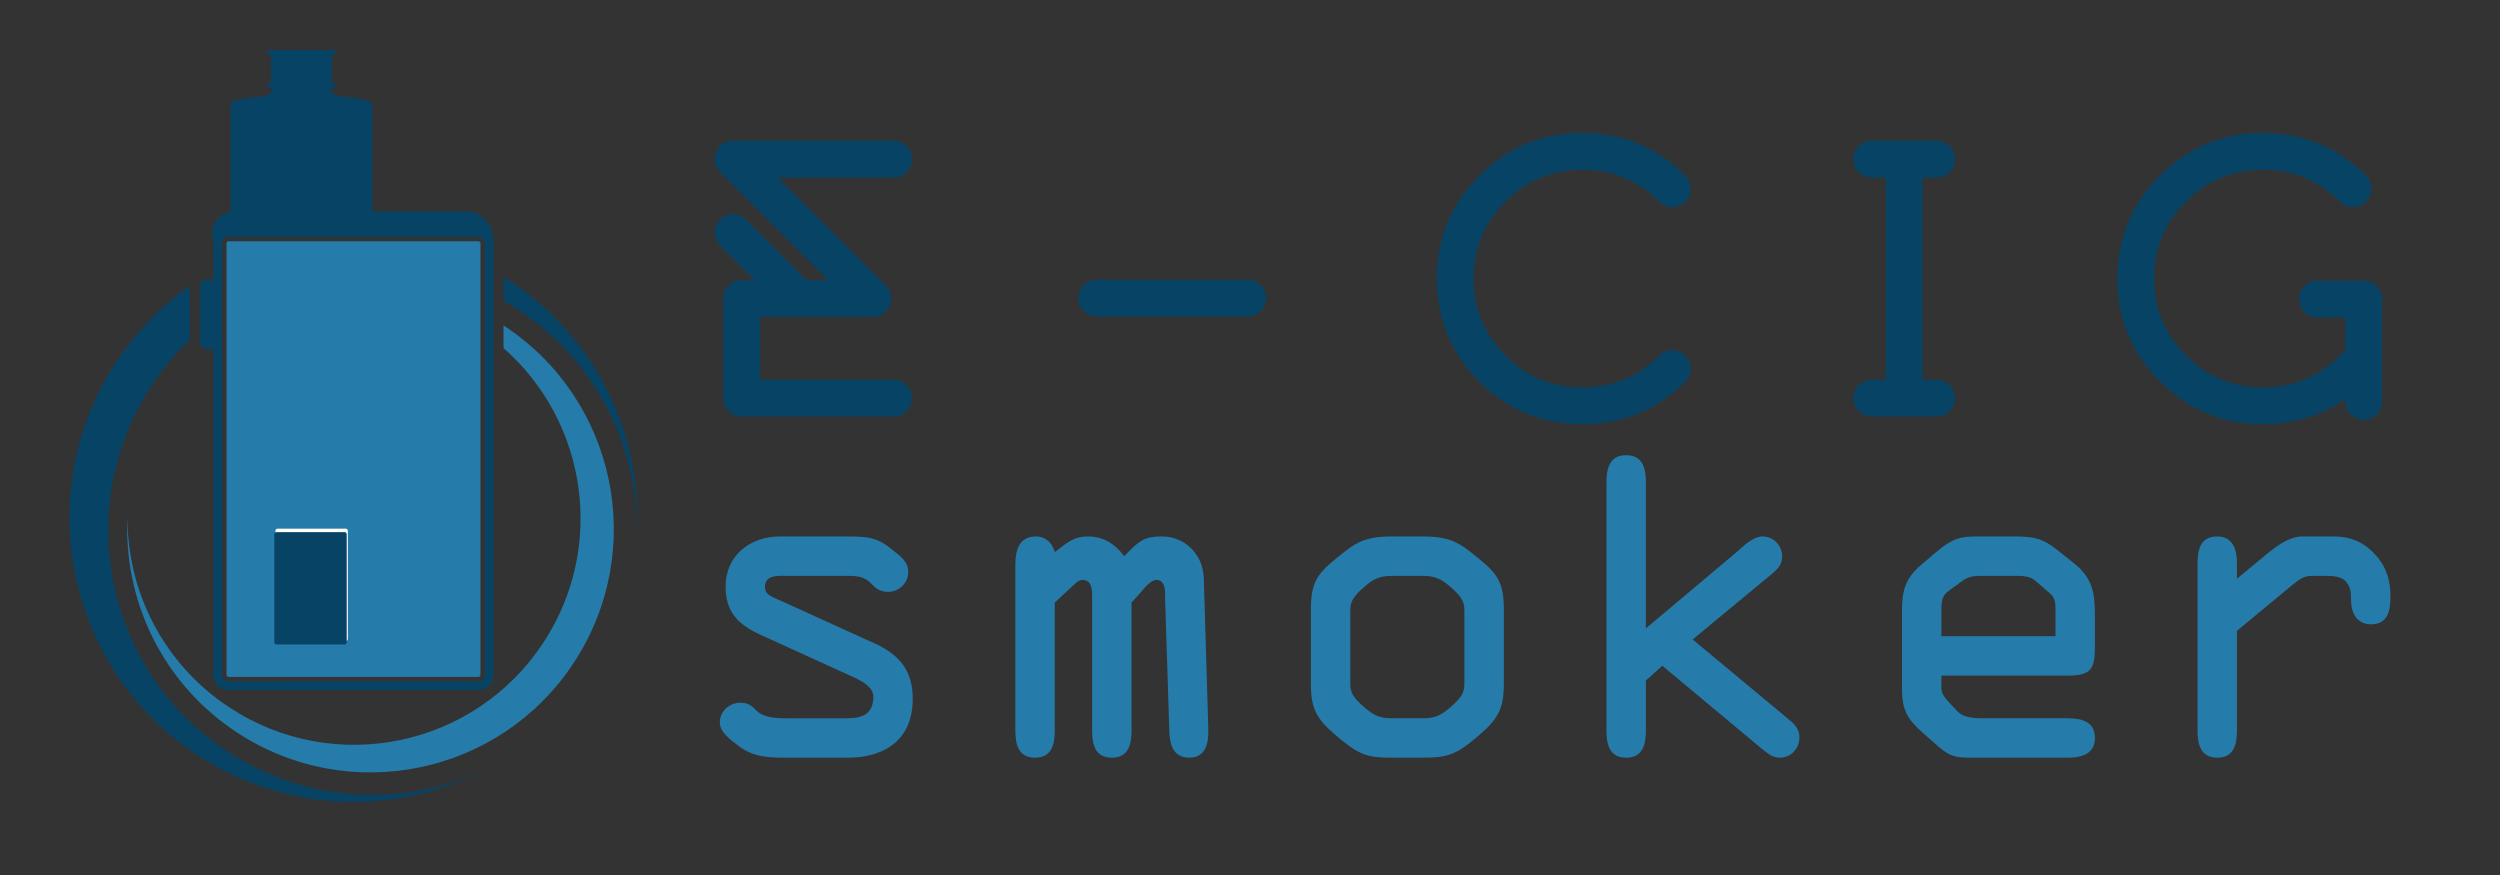 <?xml version="1.0" encoding="utf-8"?>
<!-- Generator: Adobe Illustrator 16.0.0, SVG Export Plug-In . SVG Version: 6.00 Build 0)  -->
<!DOCTYPE svg PUBLIC "-//W3C//DTD SVG 1.1 Tiny//EN" "http://www.w3.org/Graphics/SVG/1.1/DTD/svg11-tiny.dtd">
<svg version="1.1" baseProfile="tiny" id="Calque_1" xmlns:x="http://ns.adobe.com/Extensibility/1.0/" xmlns:i="http://ns.adobe.com/AdobeIllustrator/10.0/" xmlns:graph="http://ns.adobe.com/Graphs/1.0/"
	 xmlns="http://www.w3.org/2000/svg" xmlns:xlink="http://www.w3.org/1999/xlink" x="0px" y="0px" width="200px" height="70px"
	 viewBox="0 0 200 70" xml:space="preserve">
<rect x="0" y="0" width="200" height="70" fill="#333333" stroke="none"/>
<path fill="#FFFFFF" d="M38.333-12.102c-6.982,3.438-15.549,3.195-22.525-1.388C5.321-20.375,2.405-34.46,9.292-44.946
	c1.615-2.461,3.628-4.506,5.897-6.104v4.303c-1.13,1.081-2.153,2.307-3.05,3.671c-6.412,9.766-3.695,22.878,6.068,29.291
	C24.423-9.705,31.995-9.322,38.333-12.102z"/>
<path fill="#FFFFFF" d="M50.971-31.344c0.034-6.92-3.325-13.716-9.542-17.8c-0.376-0.247-0.758-0.48-1.145-0.7v-1.917
	c0.157,0.097,0.312,0.197,0.467,0.298C47.727-46.881,51.351-39.116,50.971-31.344z"/>
<path fill="#FFFFFF" d="M45.907-20.896c-5.9,8.984-17.967,11.483-26.952,5.582c-5.976-3.925-9.081-10.578-8.756-17.236
	c-0.028,5.929,2.849,11.754,8.175,15.25c8.364,5.492,19.6,3.168,25.094-5.197c5.025-7.648,3.508-17.697-3.184-23.563v-1.813
	c0.014,0.01,0.026,0.017,0.04,0.026C49.31-41.948,51.81-29.883,45.907-20.896z"/>
<path fill="#FFFFFF" d="M38.261-54.608H18.296c-0.096,0-0.175,0.079-0.175,0.176v34.499c0,0.098,0.079,0.176,0.175,0.176h19.965
	c0.096,0,0.176-0.078,0.176-0.176v-34.499C38.436-54.529,38.356-54.608,38.261-54.608z"/>
<path fill="#FFFFFF" d="M37.609-56.993c-0.147,0-3.791,0-7.823,0c0.01-0.049,0.015-0.1,0.015-0.152v-6.213v-2.189h-0.007
	c0.004-0.012,0.007-0.024,0.007-0.037c0-0.275-1.164-0.516-2.888-0.643c-0.114-0.151-0.271-0.267-0.454-0.328V-66.9h0.402v-0.394
	h-0.308v-2.25h0.308v-0.361h-5.483v0.361h0.308v2.25h-0.308v0.394h0.401v0.346c-0.183,0.062-0.34,0.177-0.454,0.328
	c-1.723,0.127-2.887,0.367-2.887,0.643c0,0.013,0.002,0.025,0.007,0.037h-0.007v2.188v6.213c0,0.068,0.011,0.133,0.027,0.195
	c-0.068,0.012-0.141,0.026-0.218,0.045c-0.798,0.197-1.327,0.958-1.257,1.777l0.068,0.803c0,0,0.003-0.013,0.011-0.035v2.807h-0.492
	c-0.326,0-0.591,0.264-0.591,0.59v4.4c0,0.326,0.265,0.592,0.591,0.592h0.492v26.038c0,0.68,0.55,1.227,1.226,1.227H38.26
	c0.678,0,1.227-0.547,1.227-1.227v-34.499C39.487-56.774,37.609-56.993,37.609-56.993z M38.786-19.934
	c0,0.293-0.235,0.527-0.525,0.527H18.296c-0.289,0-0.525-0.234-0.525-0.527v-34.499c0-0.289,0.236-0.525,0.525-0.525h19.965
	c0.29,0,0.525,0.236,0.525,0.525V-19.934z"/>
<path fill="#FFFFFF" d="M27.655-22.628H22.21c-0.096,0-0.172-0.077-0.172-0.173v-8.646c0-0.096,0.076-0.172,0.172-0.172h5.445
	c0.095,0,0.172,0.076,0.172,0.172v8.646C27.827-22.705,27.75-22.628,27.655-22.628z"/>
<path fill="#FFFFFF" d="M27.565-22.352h-5.447c-0.094,0-0.172-0.076-0.172-0.172v-8.647c0-0.095,0.078-0.171,0.172-0.171h5.447
	c0.094,0,0.172,0.076,0.172,0.171v8.647C27.737-22.43,27.659-22.352,27.565-22.352z"/>
<g>
	<path fill="#FFFFFF" d="M68.981-52.429L58.624-62.766c-0.355-0.369-0.533-0.762-0.533-1.18c0-0.245,0.055-0.497,0.166-0.756
		c0.295-0.725,0.834-1.086,1.621-1.086H75.21c0.49,0,0.908,0.172,1.252,0.516c0.344,0.344,0.516,0.762,0.516,1.253
		c0,0.491-0.172,0.909-0.516,1.253c-0.344,0.344-0.762,0.516-1.252,0.516H64.134l10.338,10.338c0.344,0.344,0.516,0.762,0.516,1.254
		c0,0.479-0.172,0.891-0.516,1.234c-0.344,0.343-0.756,0.516-1.234,0.516H62.421v6.026H75.21c0.49,0,0.908,0.172,1.252,0.516
		c0.344,0.344,0.516,0.756,0.516,1.234c0,0.492-0.172,0.909-0.516,1.253c-0.344,0.345-0.762,0.517-1.252,0.517H60.651
		c-0.479,0-0.891-0.172-1.234-0.517c-0.344-0.344-0.516-0.761-0.516-1.253v-9.526c0-0.492,0.172-0.91,0.516-1.254
		c0.344-0.344,0.756-0.516,1.234-0.516h1.271l-3.316-3.316c-0.344-0.344-0.516-0.762-0.516-1.254c0-0.479,0.172-0.891,0.516-1.234
		c0.344-0.343,0.762-0.516,1.252-0.516c0.48,0,0.891,0.172,1.236,0.516l5.805,5.805h2.082V-52.429z"/>
	<path fill="#FFFFFF" d="M99.831-42.699c-2.715-2.728-4.072-6.02-4.072-9.877s1.357-7.144,4.072-9.858
		c2.729-2.728,6.02-4.092,9.877-4.092s7.145,1.364,9.859,4.092c0.344,0.344,0.516,0.755,0.516,1.234
		c0,0.491-0.172,0.909-0.516,1.253c-0.344,0.345-0.756,0.517-1.234,0.517c-0.492,0-0.91-0.172-1.254-0.517
		c-2.025-2.039-4.484-3.06-7.371-3.06s-5.344,1.021-7.371,3.06c-2.039,2.026-3.059,4.484-3.059,7.371
		c0,2.888,1.02,5.344,3.059,7.371c2.027,2.039,4.484,3.059,7.371,3.059s5.346-1.02,7.371-3.059c0.344-0.344,0.762-0.517,1.254-0.517
		c0.479,0,0.891,0.173,1.234,0.517c0.343,0.344,0.516,0.762,0.516,1.253s-0.172,0.909-0.516,1.253
		c-2.715,2.715-6.002,4.072-9.859,4.072S102.56-39.984,99.831-42.699z"/>
	<path fill="#FFFFFF" d="M146.31-42.883c0.48,0,0.892,0.172,1.236,0.516c0.344,0.344,0.516,0.756,0.516,1.234
		c0,0.492-0.172,0.909-0.516,1.253c-0.346,0.345-0.756,0.517-1.236,0.517h-6.229c-0.49,0-0.908-0.172-1.252-0.517
		c-0.344-0.344-0.516-0.761-0.516-1.253c0-0.479,0.172-0.891,0.516-1.234s0.762-0.516,1.252-0.516h1.346v-19.368h-1.346
		c-0.49,0-0.908-0.172-1.252-0.516c-0.344-0.344-0.516-0.762-0.516-1.253c0-0.491,0.172-0.909,0.516-1.253
		c0.344-0.344,0.762-0.516,1.252-0.516h6.229c0.48,0,0.892,0.172,1.236,0.516c0.344,0.344,0.516,0.762,0.516,1.253
		c0,0.491-0.172,0.909-0.516,1.253c-0.346,0.344-0.756,0.516-1.236,0.516h-1.362v19.368H146.31z"/>
	<path fill="#FFFFFF" d="M188.106-41.058c-2.297,1.621-4.933,2.432-7.904,2.432c-3.846,0-7.131-1.363-9.859-4.091
		c-2.727-2.727-4.09-6.014-4.09-9.858c0-3.857,1.363-7.149,4.09-9.878c2.729-2.715,6.014-4.072,9.859-4.072
		c3.857,0,7.15,1.357,9.877,4.072c0.344,0.345,0.516,0.763,0.516,1.254c0,0.491-0.172,0.909-0.516,1.253
		c-0.344,0.345-0.762,0.517-1.254,0.517c-0.49,0-0.908-0.172-1.252-0.517c-2.027-2.039-4.484-3.06-7.371-3.06
		c-2.875,0-5.332,1.021-7.371,3.06c-2.039,2.026-3.059,4.484-3.059,7.371c0,2.874,1.02,5.331,3.059,7.371
		c2.039,2.039,4.496,3.059,7.371,3.059c2.887,0,5.344-1.02,7.371-3.059c0.184-0.185,0.361-0.375,0.533-0.571v-3.078h-2.672
		c-0.49,0-0.908-0.172-1.252-0.516c-0.345-0.344-0.517-0.762-0.517-1.253c0-0.479,0.172-0.891,0.517-1.234
		c0.344-0.343,0.762-0.517,1.252-0.517h4.44c0.479,0,0.892,0.173,1.233,0.517c0.344,0.344,0.519,0.755,0.519,1.234v9.822
		c0,0.479-0.174,0.891-0.519,1.234c-0.344,0.343-0.754,0.516-1.233,0.516c-0.489,0-0.908-0.172-1.252-0.516
		c-0.345-0.344-0.519-0.756-0.519-1.234v-0.258H188.106z"/>
</g>
<g>
	<path fill="#FFFFFF" d="M62.972-27.842c-0.658,0-1.773-0.131-1.773,0.888c0,0.524,0.393,0.724,0.854,0.919l7.881,3.58
		c2.035,0.919,3.086,2.199,3.086,4.465c0,3.186-2.166,4.696-5.188,4.696h-4.859c-1.643,0-2.76-0.065-3.941-0.985
		c-0.592-0.459-1.445-1.051-1.445-1.839c0-0.886,0.756-1.576,1.643-1.576c0.492,0,0.854,0.165,1.215,0.56
		c0.559,0.623,1.543,0.688,2.529,0.688h4.268c1.117,0,2.627,0.099,2.627-1.739c0-0.756-0.92-1.248-1.641-1.576l-7.422-3.383
		c-1.74-0.789-2.758-1.807-2.758-3.842c0-2.496,1.969-4.007,4.334-4.007h5.383c1.74,0,2.463,0.099,3.645,1.084
		c0.592,0.492,1.248,0.886,1.248,1.772c0,0.886-0.754,1.576-1.609,1.576c-0.59,0-0.951-0.229-1.346-0.656
		c-0.525-0.56-1.084-0.625-1.938-0.625H62.972z"/>
	<path fill="#FFFFFF" d="M90.522-25.706v10.245c0,1.084-0.23,2.167-1.576,2.167c-1.348,0-1.576-1.083-1.576-2.167v-10.541
		c0-0.525,0.064-1.51-0.756-1.51c-0.361,0-0.592,0.295-0.854,0.524l-1.379,1.28v10.245c0,1.084-0.23,2.167-1.576,2.167
		c-1.346,0-1.576-1.083-1.576-2.167V-28.76c0-1.117,0.295-2.233,1.641-2.233c0.789,0,1.314,0.524,1.512,1.248l0.262-0.197
		c0.822-0.624,1.314-1.051,2.398-1.051c1.215,0,2.166,0.591,2.889,1.576l0.264-0.263c0.984-0.984,1.379-1.313,2.758-1.313
		c1.051,0,2.002,0.46,2.627,1.28c0.787,1.019,0.723,1.938,0.756,3.152l0.328,10.901c0.033,1.116-0.133,2.364-1.543,2.364
		c-1.281,0-1.545-1.083-1.576-2.135l-0.33-10.41c-0.031-0.559,0.133-1.674-0.721-1.674c-0.461,0-1.051,0.787-1.314,1.084
		L90.522-25.706z"/>
	<path fill="#FFFFFF" d="M104.872-25.115c0-2.102,0.428-2.824,2.004-4.104c1.543-1.28,2.266-1.773,4.465-1.773h2.496
		c2.201,0,2.922,0.493,4.467,1.773c1.576,1.279,2.002,2.002,2.002,4.104v5.943c0,2.068-0.524,2.857-2.166,4.236
		c-1.643,1.379-2.299,1.642-4.303,1.642h-2.496c-2.002,0-2.658-0.263-4.301-1.642s-2.168-2.168-2.168-4.236V-25.115z
		 M108.024-19.172c0,0.656,0.229,1.084,1.149,1.871c0.689,0.592,1.183,0.854,2.166,0.854h2.496c0.986,0,1.479-0.263,2.168-0.854
		c0.92-0.787,1.147-1.215,1.147-1.871v-5.943c0-0.656-0.229-1.084-1.147-1.871c-0.688-0.592-1.182-0.854-2.168-0.854h-2.496
		c-0.983,0-1.477,0.263-2.166,0.854c-0.92,0.787-1.149,1.215-1.149,1.871V-19.172z"/>
	<path fill="#FFFFFF" d="M138.894-29.713c0.558-0.492,1.347-1.28,2.103-1.28c0.887,0,1.576,0.724,1.576,1.608
		c0,0.756-0.494,1.117-1.052,1.576l-6.108,5.058l7.422,6.173c0.593,0.493,1.117,0.854,1.117,1.676c0,0.887-0.688,1.608-1.576,1.608
		c-0.625,0-1.019-0.394-1.479-0.755l-7.914-6.602l-1.313,1.184v4.006c0,1.084-0.23,2.167-1.576,2.167s-1.576-1.083-1.576-2.167
		v-19.867c0-1.083,0.23-2.166,1.576-2.166s1.576,1.083,1.576,2.166v11.689L138.894-29.713z"/>
	<path fill="#FFFFFF" d="M157.938-13.294c-1.314,0-1.84,0-2.824-0.854l-1.346-1.183c-1.248-1.116-1.609-1.839-1.609-3.546v-6.075
		c0-1.675,0.23-2.66,1.543-3.776l1.117-0.951c1.477-1.28,2.199-1.313,3.479-1.313h2.89c1.543,0,2.266,0.164,3.479,1.149l1.281,1.018
		c1.444,1.148,1.644,2.365,1.644,4.105v2.526c0,1.808-0.298,2.332-2.169,2.332h-10.112v1.052c0,0.295,0.229,0.689,0.459,0.92
		l0.789,0.854c0.426,0.459,1.051,0.591,2.102,0.591h6.764c1.051,0,2.168,0.229,2.168,1.576c0,1.379-1.248,1.576-2.168,1.576
		L157.938-13.294L157.938-13.294z M155.312-23.014h9.129v-1.904c0-0.592,0.033-1.084-0.396-1.479l-1.215-1.052
		c-0.396-0.36-1.019-0.394-1.511-0.394h-2.659c-0.593,0-1.084,0-1.608,0.361l-1.085,0.787c-0.395,0.295-0.655,0.525-0.655,1.445
		V-23.014z"/>
	<path fill="#FFFFFF" d="M175.802-28.662c0-1.148,0.133-2.331,1.576-2.331c1.248,0,1.576,1.051,1.576,2.103v1.279l2.463-2.035
		c0.887-0.723,1.807-1.347,2.791-1.347h2.529c1.215,0,2.232,0.394,3.086,1.248c1.051,1.051,1.412,2.134,1.412,3.579
		c0,1.084-0.197,2.199-1.543,2.199c-1.148,0-1.609-0.918-1.609-1.938c0-0.525,0-0.919-0.328-1.379
		c-0.395-0.559-1.148-0.559-1.904-0.559h-0.92c-0.59,0-1.018,0.296-1.576,0.755l-4.399,3.646v7.979c0,1.084-0.229,2.167-1.576,2.167
		c-1.346,0-1.575-1.083-1.575-2.167v-13.2H175.802z"/>
</g>
<path fill="#074365" d="M38.333,61.808c-6.982,3.438-15.549,3.196-22.525-1.387C5.322,53.535,2.406,39.449,9.292,28.964
	c1.615-2.461,3.628-4.506,5.897-6.104v4.304c-1.13,1.081-2.153,2.307-3.05,3.671c-6.412,9.765-3.695,22.878,6.068,29.291
	C24.423,64.205,31.995,64.588,38.333,61.808z"/>
<path fill="#074365" d="M50.971,42.568c0.034-6.922-3.325-13.718-9.542-17.802c-0.376-0.247-0.758-0.479-1.145-0.7V22.15
	c0.157,0.097,0.312,0.196,0.467,0.297C47.727,27.029,51.351,34.794,50.971,42.568z"/>
<path fill="#257CAA" d="M45.907,53.013c-5.9,8.985-17.967,11.484-26.952,5.583c-5.976-3.925-9.081-10.578-8.756-17.236
	c-0.028,5.929,2.849,11.754,8.175,15.25c8.364,5.492,19.6,3.168,25.094-5.197c5.025-7.649,3.508-17.697-3.184-23.563v-1.813
	c0.014,0.011,0.026,0.018,0.04,0.027C49.31,31.962,51.81,44.027,45.907,53.013z"/>
<path fill="#257CAA" d="M38.261,19.302H18.296c-0.096,0-0.175,0.079-0.175,0.177v34.498c0,0.098,0.079,0.176,0.175,0.176h19.965
	c0.096,0,0.176-0.078,0.176-0.176V19.479C38.436,19.381,38.356,19.302,38.261,19.302z"/>
<path fill="#074365" d="M37.609,16.917c-0.147,0-3.791,0-7.823,0c0.01-0.05,0.015-0.101,0.015-0.152v-6.213V8.363h-0.007
	c0.004-0.012,0.007-0.023,0.007-0.037c0-0.274-1.164-0.516-2.888-0.643c-0.114-0.15-0.271-0.267-0.454-0.328V7.01h0.402V6.615
	h-0.308v-2.25h0.308v-0.36h-5.483v0.36h0.308v2.25h-0.308V7.01h0.401v0.346c-0.183,0.063-0.34,0.178-0.454,0.328
	c-1.723,0.127-2.887,0.367-2.887,0.643c0,0.014,0.002,0.025,0.007,0.037h-0.007v2.188v6.213c0,0.068,0.011,0.134,0.027,0.195
	c-0.068,0.012-0.141,0.026-0.218,0.045c-0.798,0.196-1.327,0.958-1.257,1.776l0.068,0.804c0,0,0.003-0.013,0.011-0.035v2.808h-0.492
	c-0.326,0-0.591,0.264-0.591,0.59v4.399c0,0.326,0.265,0.593,0.591,0.593h0.492v26.037c0,0.68,0.55,1.227,1.226,1.227H38.26
	c0.678,0,1.227-0.547,1.227-1.227V19.479C39.487,17.136,37.609,16.917,37.609,16.917z M38.786,53.977
	c0,0.293-0.235,0.527-0.525,0.527H18.296c-0.289,0-0.525-0.234-0.525-0.527V19.479c0-0.289,0.236-0.525,0.525-0.525h19.965
	c0.29,0,0.525,0.236,0.525,0.525V53.977z"/>
<path fill="#FFFFFF" d="M27.655,51.281H22.21c-0.096,0-0.172-0.076-0.172-0.172v-8.646c0-0.096,0.076-0.172,0.172-0.172h5.445
	c0.095,0,0.172,0.076,0.172,0.172v8.646C27.827,51.205,27.75,51.281,27.655,51.281z"/>
<path fill="#074365" d="M27.565,51.559h-5.447c-0.094,0-0.172-0.076-0.172-0.172v-8.648c0-0.094,0.078-0.17,0.172-0.17h5.447
	c0.094,0,0.172,0.076,0.172,0.17v8.648C27.737,51.482,27.659,51.559,27.565,51.559z"/>
<g>
	<path fill="#257CAA" d="M62.972,46.068c-0.658,0-1.773-0.131-1.773,0.888c0,0.524,0.393,0.723,0.854,0.919l7.881,3.58
		c2.035,0.919,3.086,2.199,3.086,4.465c0,3.186-2.166,4.695-5.188,4.695h-4.859c-1.643,0-2.76-0.064-3.941-0.984
		c-0.592-0.459-1.445-1.051-1.445-1.839c0-0.886,0.756-1.576,1.643-1.576c0.492,0,0.854,0.165,1.215,0.56
		c0.559,0.623,1.543,0.688,2.529,0.688h4.268c1.117,0,2.627,0.099,2.627-1.74c0-0.755-0.92-1.248-1.641-1.575l-7.422-3.383
		c-1.74-0.789-2.758-1.807-2.758-3.842c0-2.496,1.969-4.007,4.334-4.007h5.383c1.74,0,2.463,0.099,3.645,1.084
		c0.592,0.491,1.248,0.886,1.248,1.772c0,0.885-0.754,1.575-1.609,1.575c-0.59,0-0.951-0.229-1.346-0.655
		c-0.525-0.56-1.084-0.625-1.938-0.625H62.972L62.972,46.068z"/>
	<path fill="#257CAA" d="M90.522,48.203v10.246c0,1.084-0.23,2.166-1.576,2.166c-1.348,0-1.576-1.082-1.576-2.166V47.908
		c0-0.525,0.064-1.51-0.756-1.51c-0.361,0-0.592,0.295-0.854,0.524l-1.379,1.28v10.244c0,1.084-0.23,2.168-1.576,2.168
		c-1.346,0-1.576-1.084-1.576-2.168V45.148c0-1.117,0.295-2.232,1.641-2.232c0.789,0,1.314,0.525,1.512,1.248l0.262-0.197
		c0.822-0.624,1.314-1.051,2.398-1.051c1.215,0,2.166,0.591,2.889,1.576l0.264-0.264c0.984-0.984,1.379-1.313,2.758-1.313
		c1.051,0,2.002,0.46,2.627,1.279c0.787,1.02,0.723,1.938,0.756,3.152l0.328,10.902c0.033,1.115-0.133,2.363-1.543,2.363
		c-1.281,0-1.545-1.082-1.576-2.133l-0.33-10.41c-0.031-0.56,0.133-1.674-0.721-1.674c-0.461,0-1.051,0.786-1.314,1.082
		L90.522,48.203z"/>
	<path fill="#257CAA" d="M104.872,48.795c0-2.102,0.428-2.824,2.004-4.104c1.543-1.281,2.266-1.773,4.465-1.773h2.496
		c2.201,0,2.922,0.492,4.467,1.773c1.576,1.279,2.002,2.002,2.002,4.104v5.943c0,2.067-0.524,2.856-2.166,4.235
		c-1.643,1.38-2.299,1.642-4.303,1.642h-2.496c-2.002,0-2.658-0.262-4.301-1.642c-1.643-1.379-2.168-2.168-2.168-4.235V48.795z
		 M108.024,54.738c0,0.656,0.229,1.084,1.149,1.871c0.689,0.592,1.183,0.854,2.166,0.854h2.496c0.986,0,1.479-0.263,2.168-0.854
		c0.92-0.787,1.147-1.215,1.147-1.871v-5.943c0-0.656-0.229-1.084-1.147-1.871c-0.688-0.592-1.182-0.854-2.168-0.854h-2.496
		c-0.983,0-1.477,0.263-2.166,0.854c-0.92,0.787-1.149,1.215-1.149,1.871V54.738z"/>
	<path fill="#257CAA" d="M138.894,44.197c0.558-0.492,1.347-1.28,2.103-1.28c0.887,0,1.576,0.723,1.576,1.608
		c0,0.756-0.494,1.116-1.052,1.576l-6.108,5.057l7.422,6.174c0.593,0.492,1.117,0.854,1.117,1.676c0,0.887-0.688,1.607-1.576,1.607
		c-0.625,0-1.019-0.394-1.479-0.754l-7.914-6.602l-1.313,1.184v4.006c0,1.084-0.23,2.166-1.576,2.166s-1.576-1.082-1.576-2.166
		V38.582c0-1.083,0.23-2.166,1.576-2.166s1.576,1.083,1.576,2.166v11.689L138.894,44.197z"/>
	<path fill="#257CAA" d="M157.938,60.615c-1.314,0-1.84,0-2.824-0.854l-1.346-1.184c-1.248-1.115-1.609-1.838-1.609-3.545v-6.075
		c0-1.675,0.23-2.66,1.543-3.776l1.117-0.951c1.477-1.281,2.199-1.313,3.479-1.313h2.89c1.543,0,2.266,0.164,3.479,1.149
		l1.281,1.018c1.444,1.148,1.644,2.365,1.644,4.105v2.526c0,1.808-0.298,2.332-2.169,2.332h-10.112v1.051
		c0,0.296,0.229,0.688,0.459,0.921l0.789,0.854c0.426,0.459,1.051,0.591,2.102,0.591h6.764c1.051,0,2.168,0.229,2.168,1.576
		c0,1.379-1.248,1.575-2.168,1.575H157.938z M155.312,50.896h9.129v-1.904c0-0.592,0.033-1.084-0.396-1.479l-1.215-1.051
		c-0.396-0.359-1.019-0.395-1.511-0.395h-2.659c-0.593,0-1.084,0-1.608,0.361l-1.085,0.788c-0.395,0.295-0.655,0.524-0.655,1.445
		V50.896z"/>
	<path fill="#257CAA" d="M175.802,45.248c0-1.148,0.133-2.331,1.576-2.331c1.248,0,1.576,1.051,1.576,2.103v1.279l2.463-2.035
		c0.887-0.723,1.807-1.347,2.791-1.347h2.529c1.215,0,2.232,0.394,3.086,1.248c1.051,1.051,1.412,2.134,1.412,3.579
		c0,1.084-0.197,2.199-1.543,2.199c-1.148,0-1.609-0.918-1.609-1.938c0-0.525,0-0.919-0.328-1.379
		c-0.395-0.559-1.148-0.559-1.904-0.559h-0.92c-0.59,0-1.018,0.295-1.576,0.754l-4.399,3.646v7.979c0,1.084-0.229,2.168-1.576,2.168
		c-1.346,0-1.575-1.084-1.575-2.168V45.248H175.802z"/>
</g>
<g>
	<path fill="#074365" d="M66.272,22.412l-8.646-8.631c-0.298-0.308-0.446-0.636-0.446-0.985c0-0.205,0.046-0.415,0.139-0.63
		c0.246-0.605,0.697-0.908,1.354-0.908h12.801c0.41,0,0.759,0.144,1.046,0.431s0.431,0.636,0.431,1.046
		c0,0.411-0.144,0.759-0.431,1.046s-0.636,0.431-1.046,0.431h-9.247l8.631,8.631c0.287,0.287,0.431,0.636,0.431,1.046
		c0,0.4-0.144,0.744-0.431,1.031c-0.287,0.288-0.631,0.431-1.031,0.431h-9.031v5.031h10.677c0.41,0,0.759,0.144,1.046,0.431
		s0.431,0.631,0.431,1.031c0,0.411-0.144,0.759-0.431,1.046s-0.636,0.431-1.046,0.431H59.318c-0.4,0-0.744-0.144-1.031-0.431
		c-0.288-0.287-0.431-0.636-0.431-1.046v-7.954c0-0.41,0.144-0.759,0.431-1.046c0.287-0.287,0.63-0.431,1.031-0.431h1.062
		l-2.77-2.769c-0.287-0.287-0.431-0.636-0.431-1.046c0-0.4,0.144-0.744,0.431-1.031s0.636-0.431,1.046-0.431
		c0.4,0,0.744,0.144,1.031,0.431l4.846,4.846H66.272z"/>
	<path fill="#074365" d="M87.747,25.319c-0.411,0-0.759-0.143-1.046-0.431c-0.287-0.287-0.431-0.636-0.431-1.046
		c0-0.4,0.144-0.744,0.431-1.031s0.636-0.431,1.046-0.431h12.062c0.41,0,0.76,0.144,1.047,0.431s0.43,0.63,0.43,1.031
		c0,0.41-0.143,0.759-0.43,1.046c-0.287,0.288-0.637,0.431-1.047,0.431H87.747z"/>
	<path fill="#074365" d="M118.346,30.535c-2.267-2.277-3.4-5.026-3.4-8.247c0-3.22,1.134-5.964,3.4-8.231
		c2.277-2.277,5.025-3.416,8.246-3.416s5.965,1.139,8.231,3.416c0.287,0.287,0.431,0.631,0.431,1.031
		c0,0.411-0.144,0.759-0.431,1.046s-0.631,0.431-1.031,0.431c-0.41,0-0.759-0.144-1.046-0.431c-1.692-1.703-3.744-2.554-6.154-2.554
		s-4.461,0.852-6.153,2.554c-1.703,1.692-2.554,3.744-2.554,6.154c0,2.411,0.851,4.462,2.554,6.154
		c1.692,1.703,3.743,2.554,6.153,2.554s4.462-0.851,6.154-2.554c0.287-0.287,0.636-0.431,1.046-0.431c0.4,0,0.744,0.144,1.031,0.431
		s0.431,0.636,0.431,1.046c0,0.411-0.144,0.759-0.431,1.046c-2.267,2.267-5.011,3.4-8.231,3.4S120.623,32.802,118.346,30.535z"/>
	<path fill="#074365" d="M154.944,30.381c0.4,0,0.744,0.144,1.031,0.431s0.431,0.631,0.431,1.031c0,0.411-0.144,0.759-0.431,1.046
		s-0.631,0.431-1.031,0.431h-5.2c-0.41,0-0.759-0.144-1.046-0.431s-0.431-0.636-0.431-1.046c0-0.4,0.144-0.744,0.431-1.031
		s0.636-0.431,1.046-0.431h1.123v-16.17h-1.123c-0.41,0-0.759-0.144-1.046-0.431s-0.431-0.636-0.431-1.046
		c0-0.41,0.144-0.759,0.431-1.046s0.636-0.431,1.046-0.431h5.2c0.4,0,0.744,0.144,1.031,0.431s0.431,0.636,0.431,1.046
		c0,0.411-0.144,0.759-0.431,1.046s-0.631,0.431-1.031,0.431h-1.139v16.17H154.944z"/>
	<path fill="#074365" d="M187.635,31.904c-1.918,1.354-4.118,2.031-6.601,2.031c-3.21,0-5.953-1.138-8.23-3.416
		c-2.277-2.277-3.416-5.021-3.416-8.231c0-3.22,1.139-5.969,3.416-8.246c2.277-2.267,5.021-3.4,8.23-3.4
		c3.221,0,5.97,1.134,8.247,3.4c0.287,0.287,0.431,0.636,0.431,1.046c0,0.411-0.144,0.759-0.431,1.046s-0.637,0.431-1.047,0.431
		s-0.759-0.144-1.046-0.431c-1.692-1.703-3.744-2.554-6.154-2.554c-2.399,0-4.451,0.852-6.153,2.554
		c-1.703,1.692-2.554,3.744-2.554,6.154c0,2.4,0.851,4.452,2.554,6.154c1.702,1.703,3.754,2.554,6.153,2.554
		c2.41,0,4.462-0.851,6.154-2.554c0.154-0.154,0.303-0.313,0.446-0.477v-2.569h-2.23c-0.41,0-0.76-0.144-1.047-0.431
		s-0.431-0.636-0.431-1.046c0-0.4,0.144-0.744,0.431-1.031s0.637-0.431,1.047-0.431h3.707c0.4,0,0.744,0.144,1.031,0.431
		s0.431,0.631,0.431,1.031v8.2c0,0.4-0.144,0.744-0.431,1.031c-0.287,0.287-0.631,0.431-1.031,0.431
		c-0.41,0-0.759-0.144-1.046-0.431c-0.287-0.287-0.431-0.63-0.431-1.031V31.904z"/>
</g>
</svg>
